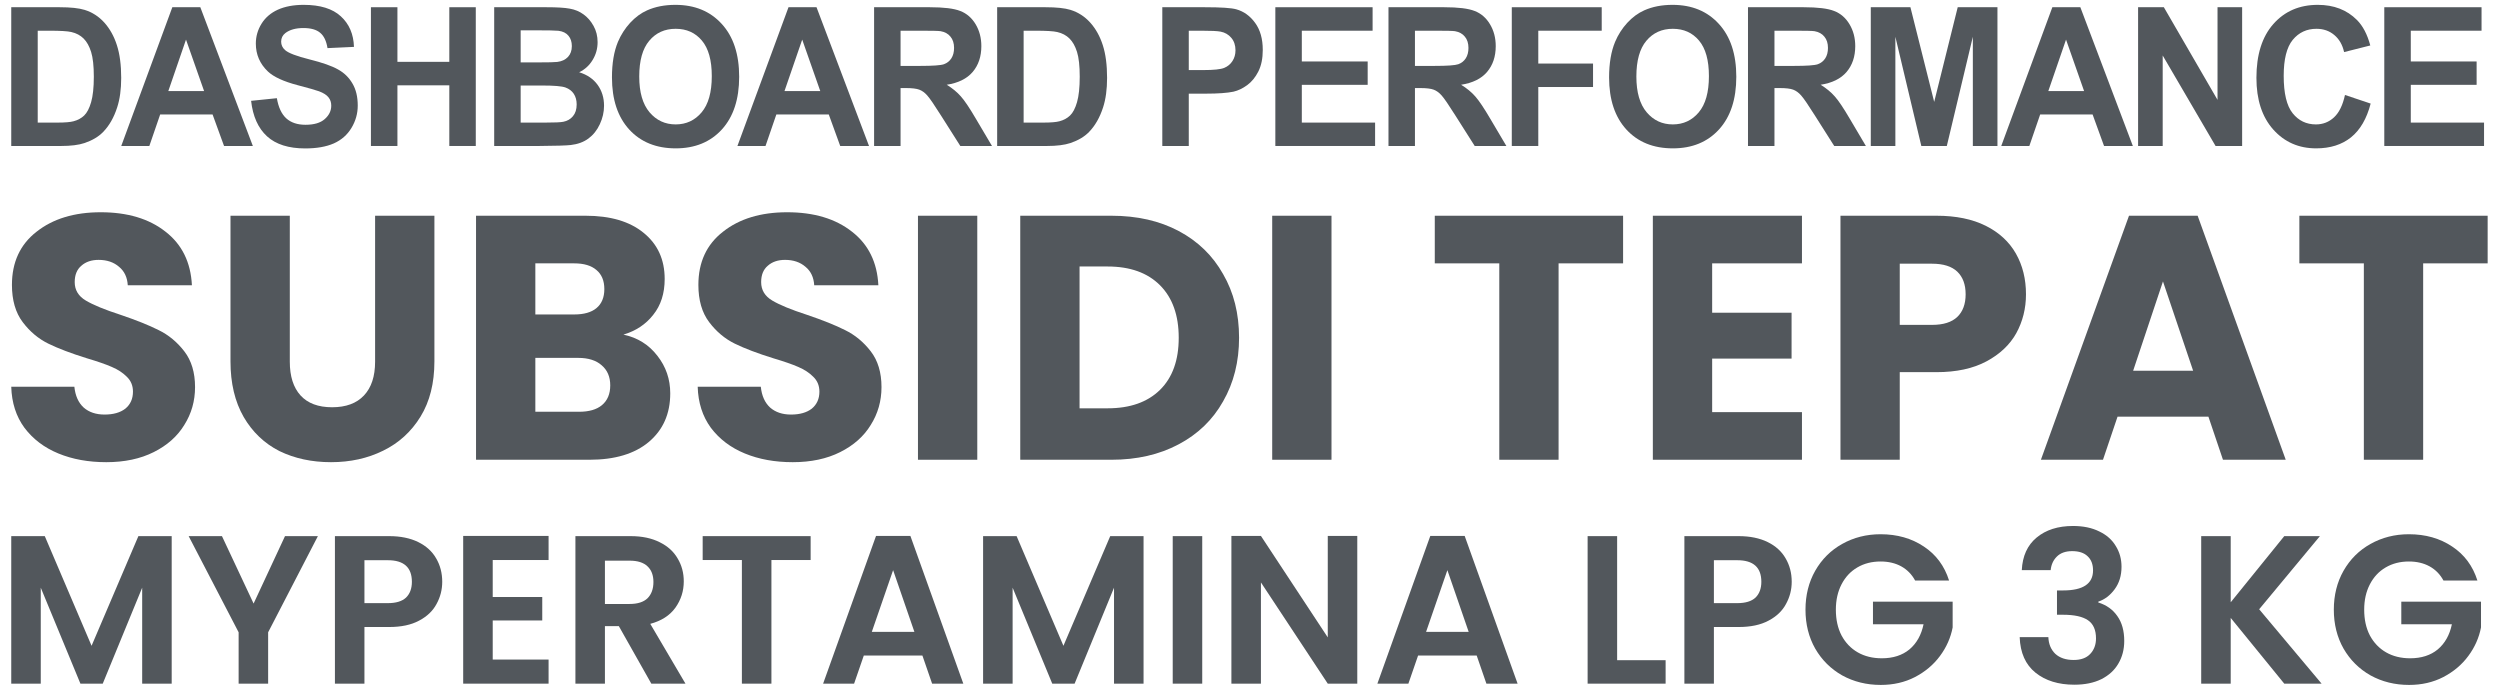 <svg width="102" height="28" viewBox="0 0 102 28" fill="none" xmlns="http://www.w3.org/2000/svg">
<path d="M97.279 5.956V0.295H101.247V1.253H98.36V2.508H101.046V3.461H98.36V5.002H101.349V5.956H97.279Z" fill="#52575C"/>
<path d="M95.675 3.875L96.723 4.226C96.562 4.844 96.294 5.303 95.92 5.605C95.547 5.903 95.074 6.053 94.5 6.053C93.789 6.053 93.205 5.796 92.748 5.284C92.29 4.769 92.062 4.066 92.062 3.176C92.062 2.233 92.292 1.502 92.751 0.982C93.211 0.46 93.816 0.198 94.566 0.198C95.22 0.198 95.752 0.403 96.16 0.812C96.404 1.054 96.586 1.402 96.708 1.855L95.639 2.125C95.575 1.832 95.443 1.6 95.241 1.43C95.041 1.26 94.798 1.175 94.511 1.175C94.114 1.175 93.792 1.326 93.543 1.627C93.298 1.928 93.175 2.416 93.175 3.091C93.175 3.806 93.296 4.316 93.54 4.62C93.783 4.924 94.1 5.076 94.489 5.076C94.776 5.076 95.023 4.979 95.23 4.786C95.437 4.593 95.585 4.289 95.675 3.875Z" fill="#52575C"/>
<path d="M87.234 5.956V0.295H88.285L90.475 4.075V0.295H91.479V5.956H90.395L88.238 2.264V5.956H87.234Z" fill="#52575C"/>
<path d="M87.02 5.956H85.845L85.378 4.67H83.239L82.797 5.956H81.651L83.736 0.295H84.878L87.02 5.956ZM85.031 3.716L84.294 1.616L83.571 3.716H85.031Z" fill="#52575C"/>
<path d="M76.328 5.956V0.295H77.945L78.915 4.157L79.875 0.295H81.496V5.956H80.492V1.5L79.43 5.956H78.39L77.331 1.5V5.956H76.328Z" fill="#52575C"/>
<path d="M71.318 5.956V0.295H73.592C74.164 0.295 74.579 0.346 74.836 0.449C75.097 0.55 75.305 0.73 75.46 0.99C75.616 1.25 75.694 1.547 75.694 1.882C75.694 2.307 75.576 2.658 75.34 2.936C75.104 3.212 74.751 3.386 74.282 3.458C74.515 3.602 74.707 3.76 74.858 3.933C75.012 4.105 75.217 4.411 75.475 4.852L76.128 5.956H74.836L74.055 4.724C73.778 4.284 73.588 4.007 73.486 3.894C73.384 3.778 73.275 3.7 73.161 3.658C73.047 3.615 72.865 3.593 72.617 3.593H72.398V5.956H71.318ZM72.398 2.689H73.198C73.716 2.689 74.04 2.666 74.168 2.62C74.297 2.573 74.398 2.493 74.471 2.38C74.544 2.267 74.581 2.125 74.581 1.955C74.581 1.765 74.532 1.612 74.435 1.496C74.34 1.377 74.205 1.303 74.03 1.272C73.942 1.259 73.679 1.253 73.241 1.253H72.398V2.689Z" fill="#52575C"/>
<path d="M65.651 3.16C65.651 2.584 65.733 2.1 65.896 1.708C66.017 1.42 66.183 1.161 66.392 0.932C66.604 0.703 66.835 0.533 67.085 0.422C67.419 0.273 67.803 0.198 68.239 0.198C69.027 0.198 69.657 0.457 70.129 0.975C70.604 1.492 70.841 2.212 70.841 3.133C70.841 4.047 70.606 4.763 70.137 5.28C69.667 5.795 69.039 6.053 68.253 6.053C67.458 6.053 66.825 5.796 66.356 5.284C65.886 4.769 65.651 4.061 65.651 3.16ZM66.764 3.122C66.764 3.763 66.904 4.249 67.184 4.581C67.464 4.911 67.819 5.076 68.25 5.076C68.68 5.076 69.033 4.912 69.308 4.585C69.586 4.256 69.724 3.763 69.724 3.106C69.724 2.457 69.589 1.973 69.319 1.654C69.052 1.335 68.695 1.175 68.25 1.175C67.805 1.175 67.446 1.338 67.173 1.662C66.901 1.984 66.764 2.47 66.764 3.122Z" fill="#52575C"/>
<path d="M61.681 5.956V0.295H65.35V1.253H62.762V2.593H64.996V3.55H62.762V5.956H61.681Z" fill="#52575C"/>
<path d="M56.65 5.956V0.295H58.924C59.495 0.295 59.91 0.346 60.168 0.449C60.429 0.55 60.637 0.73 60.792 0.99C60.948 1.25 61.026 1.547 61.026 1.882C61.026 2.307 60.908 2.658 60.672 2.936C60.436 3.212 60.083 3.386 59.613 3.458C59.847 3.602 60.039 3.76 60.19 3.933C60.343 4.105 60.549 4.411 60.807 4.852L61.46 5.956H60.168L59.387 4.724C59.11 4.284 58.92 4.007 58.818 3.894C58.716 3.778 58.607 3.7 58.493 3.658C58.379 3.615 58.197 3.593 57.949 3.593H57.73V5.956H56.65ZM57.73 2.689H58.529C59.048 2.689 59.371 2.666 59.5 2.62C59.629 2.573 59.73 2.493 59.803 2.38C59.876 2.267 59.913 2.125 59.913 1.955C59.913 1.765 59.864 1.612 59.767 1.496C59.672 1.377 59.537 1.303 59.362 1.272C59.274 1.259 59.011 1.253 58.573 1.253H57.73V2.689Z" fill="#52575C"/>
<path d="M52.034 5.956V0.295H56.002V1.253H53.114V2.508H55.801V3.461H53.114V5.002H56.104V5.956H52.034Z" fill="#52575C"/>
<path d="M47.422 5.956V0.295H49.156C49.813 0.295 50.241 0.323 50.441 0.38C50.747 0.465 51.004 0.65 51.211 0.936C51.417 1.219 51.521 1.586 51.521 2.037C51.521 2.384 51.461 2.676 51.342 2.913C51.223 3.15 51.071 3.337 50.886 3.473C50.703 3.607 50.517 3.696 50.327 3.74C50.069 3.794 49.696 3.821 49.207 3.821H48.502V5.956H47.422ZM48.502 1.253V2.859H49.094C49.52 2.859 49.804 2.829 49.948 2.77C50.091 2.711 50.203 2.618 50.284 2.492C50.366 2.366 50.408 2.219 50.408 2.052C50.408 1.846 50.35 1.676 50.236 1.542C50.122 1.408 49.977 1.325 49.802 1.291C49.673 1.265 49.414 1.253 49.024 1.253H48.502Z" fill="#52575C"/>
<path d="M40.684 0.295H42.658C43.103 0.295 43.443 0.331 43.677 0.403C43.99 0.501 44.259 0.675 44.483 0.924C44.707 1.174 44.877 1.48 44.994 1.843C45.111 2.204 45.169 2.649 45.169 3.18C45.169 3.646 45.115 4.047 45.005 4.384C44.871 4.796 44.68 5.13 44.432 5.385C44.245 5.578 43.992 5.728 43.673 5.836C43.434 5.916 43.116 5.956 42.717 5.956H40.684V0.295ZM41.764 1.253V5.002H42.571C42.872 5.002 43.09 4.984 43.224 4.948C43.399 4.902 43.544 4.823 43.658 4.713C43.775 4.602 43.87 4.42 43.943 4.168C44.016 3.913 44.053 3.567 44.053 3.129C44.053 2.692 44.016 2.356 43.943 2.121C43.87 1.887 43.768 1.704 43.636 1.573C43.505 1.442 43.338 1.353 43.136 1.307C42.986 1.271 42.69 1.253 42.249 1.253H41.764Z" fill="#52575C"/>
<path d="M35.663 5.956V0.295H37.937C38.509 0.295 38.923 0.346 39.181 0.449C39.442 0.55 39.65 0.73 39.806 0.99C39.961 1.25 40.039 1.547 40.039 1.882C40.039 2.307 39.921 2.658 39.685 2.936C39.449 3.212 39.096 3.386 38.627 3.458C38.86 3.602 39.052 3.76 39.203 3.933C39.357 4.105 39.562 4.411 39.82 4.852L40.473 5.956H39.181L38.4 4.724C38.123 4.284 37.933 4.007 37.831 3.894C37.729 3.778 37.62 3.7 37.506 3.658C37.392 3.615 37.21 3.593 36.962 3.593H36.743V5.956H35.663ZM36.743 2.689H37.543C38.061 2.689 38.385 2.666 38.513 2.62C38.642 2.573 38.743 2.493 38.816 2.38C38.889 2.267 38.926 2.125 38.926 1.955C38.926 1.765 38.877 1.612 38.78 1.496C38.685 1.377 38.55 1.303 38.375 1.272C38.287 1.259 38.024 1.253 37.586 1.253H36.743V2.689Z" fill="#52575C"/>
<path d="M35.456 5.956H34.281L33.814 4.67H31.675L31.233 5.956H30.087L32.171 0.295H33.314L35.456 5.956ZM33.467 3.716L32.73 1.616L32.007 3.716H33.467Z" fill="#52575C"/>
<path d="M24.968 3.16C24.968 2.584 25.049 2.1 25.212 1.708C25.334 1.42 25.5 1.161 25.709 0.932C25.921 0.703 26.152 0.533 26.402 0.422C26.736 0.273 27.12 0.198 27.556 0.198C28.344 0.198 28.974 0.457 29.446 0.975C29.921 1.492 30.158 2.212 30.158 3.133C30.158 4.047 29.923 4.763 29.454 5.28C28.984 5.795 28.356 6.053 27.57 6.053C26.775 6.053 26.142 5.796 25.672 5.284C25.203 4.769 24.968 4.061 24.968 3.16ZM26.081 3.122C26.081 3.763 26.221 4.249 26.501 4.581C26.781 4.911 27.136 5.076 27.567 5.076C27.997 5.076 28.35 4.912 28.625 4.585C28.903 4.256 29.041 3.763 29.041 3.106C29.041 2.457 28.906 1.973 28.636 1.654C28.369 1.335 28.012 1.175 27.567 1.175C27.121 1.175 26.762 1.338 26.49 1.662C26.218 1.984 26.081 2.47 26.081 3.122Z" fill="#52575C"/>
<path d="M20.163 0.295H22.301C22.725 0.295 23.04 0.314 23.247 0.353C23.456 0.389 23.642 0.466 23.805 0.585C23.971 0.703 24.108 0.861 24.218 1.06C24.327 1.255 24.382 1.475 24.382 1.72C24.382 1.985 24.314 2.228 24.177 2.45C24.044 2.671 23.861 2.837 23.63 2.948C23.956 3.048 24.207 3.219 24.382 3.461C24.557 3.703 24.645 3.988 24.645 4.315C24.645 4.572 24.587 4.823 24.473 5.068C24.361 5.31 24.207 5.504 24.009 5.651C23.815 5.795 23.574 5.884 23.287 5.917C23.107 5.938 22.672 5.951 21.984 5.956H20.163V0.295ZM21.243 1.237V2.546H21.951C22.372 2.546 22.634 2.54 22.736 2.527C22.921 2.504 23.065 2.437 23.17 2.326C23.277 2.213 23.331 2.065 23.331 1.882C23.331 1.707 23.284 1.565 23.192 1.457C23.102 1.347 22.967 1.28 22.787 1.256C22.68 1.244 22.372 1.237 21.863 1.237H21.243ZM21.243 3.489V5.002H22.243C22.632 5.002 22.879 4.991 22.984 4.968C23.145 4.937 23.275 4.862 23.374 4.744C23.477 4.623 23.528 4.462 23.528 4.261C23.528 4.091 23.489 3.947 23.411 3.828C23.333 3.71 23.22 3.624 23.072 3.57C22.925 3.516 22.607 3.489 22.115 3.489H21.243Z" fill="#52575C"/>
<path d="M15.134 5.956V0.295H16.215V2.523H18.332V0.295H19.412V5.956H18.332V3.481H16.215V5.956H15.134Z" fill="#52575C"/>
<path d="M10.245 4.114L11.296 4.006C11.36 4.379 11.487 4.653 11.68 4.829C11.874 5.004 12.136 5.091 12.464 5.091C12.812 5.091 13.074 5.014 13.249 4.859C13.427 4.702 13.515 4.52 13.515 4.311C13.515 4.177 13.478 4.064 13.402 3.971C13.329 3.876 13.2 3.794 13.015 3.724C12.889 3.678 12.601 3.595 12.15 3.477C11.571 3.325 11.165 3.138 10.931 2.917C10.603 2.605 10.438 2.226 10.438 1.778C10.438 1.489 10.515 1.22 10.668 0.971C10.824 0.718 11.047 0.527 11.336 0.395C11.628 0.264 11.98 0.198 12.391 0.198C13.063 0.198 13.568 0.354 13.906 0.666C14.247 0.977 14.425 1.393 14.442 1.913L13.362 1.963C13.316 1.672 13.216 1.464 13.063 1.338C12.912 1.209 12.684 1.144 12.38 1.144C12.066 1.144 11.821 1.213 11.643 1.349C11.529 1.437 11.471 1.554 11.471 1.701C11.471 1.834 11.525 1.949 11.632 2.044C11.768 2.165 12.099 2.291 12.625 2.423C13.15 2.554 13.539 2.69 13.789 2.832C14.042 2.971 14.239 3.163 14.38 3.407C14.524 3.649 14.596 3.949 14.596 4.307C14.596 4.632 14.511 4.935 14.34 5.219C14.17 5.502 13.929 5.713 13.618 5.852C13.306 5.988 12.918 6.056 12.453 6.056C11.777 6.056 11.257 5.892 10.895 5.562C10.532 5.23 10.316 4.747 10.245 4.114Z" fill="#52575C"/>
<path d="M10.316 5.956H9.141L8.673 4.67H6.535L6.093 5.956H4.947L7.031 0.295H8.173L10.316 5.956ZM8.327 3.716L7.589 1.616L6.867 3.716H8.327Z" fill="#52575C"/>
<path d="M0.459 0.295H2.434C2.879 0.295 3.218 0.331 3.452 0.403C3.766 0.501 4.035 0.675 4.259 0.924C4.482 1.174 4.653 1.48 4.769 1.843C4.886 2.204 4.945 2.649 4.945 3.18C4.945 3.646 4.89 4.047 4.78 4.384C4.647 4.796 4.456 5.13 4.207 5.385C4.02 5.578 3.767 5.728 3.448 5.836C3.21 5.916 2.891 5.956 2.492 5.956H0.459V0.295ZM1.539 1.253V5.002H2.346C2.648 5.002 2.865 4.984 2.999 4.948C3.175 4.902 3.319 4.823 3.434 4.713C3.55 4.602 3.645 4.42 3.718 4.168C3.791 3.913 3.828 3.567 3.828 3.129C3.828 2.692 3.791 2.356 3.718 2.121C3.645 1.887 3.543 1.704 3.412 1.573C3.28 1.442 3.114 1.353 2.912 1.307C2.761 1.271 2.465 1.253 2.025 1.253H1.539Z" fill="#52575C"/>
<path d="M101.496 8.802V10.745H98.865V18.758H96.445V10.745H93.814V8.802H101.496Z" fill="#52575C"/>
<path d="M90.103 16.999H86.396L85.802 18.758H83.269L86.863 8.802H89.664L93.258 18.758H90.697L90.103 16.999ZM89.48 15.127L88.249 11.482L87.032 15.127H89.48Z" fill="#52575C"/>
<path d="M82.66 12.007C82.66 12.584 82.528 13.113 82.264 13.595C82 14.068 81.594 14.451 81.047 14.744C80.5 15.037 79.821 15.184 79.01 15.184H77.51V18.758H75.091V8.802H79.01C79.802 8.802 80.472 8.939 81.019 9.213C81.566 9.487 81.976 9.866 82.25 10.348C82.523 10.83 82.66 11.383 82.66 12.007ZM78.826 13.255C79.288 13.255 79.632 13.146 79.859 12.929C80.085 12.711 80.198 12.404 80.198 12.007C80.198 11.61 80.085 11.303 79.859 11.085C79.632 10.868 79.288 10.759 78.826 10.759H77.51V13.255H78.826Z" fill="#52575C"/>
<path d="M69.856 10.745V12.759H73.096V14.631H69.856V16.815H73.52V18.758H67.436V8.802H73.52V10.745H69.856Z" fill="#52575C"/>
<path d="M66.222 8.802V10.745H63.59V18.758H61.171V10.745H58.539V8.802H66.222Z" fill="#52575C"/>
<path d="M54.325 8.802V18.758H51.906V8.802H54.325Z" fill="#52575C"/>
<path d="M45.347 8.802C46.394 8.802 47.309 9.01 48.092 9.426C48.875 9.842 49.479 10.428 49.903 11.184C50.337 11.931 50.554 12.796 50.554 13.78C50.554 14.754 50.337 15.619 49.903 16.375C49.479 17.131 48.87 17.718 48.078 18.134C47.295 18.549 46.385 18.758 45.347 18.758H41.626V8.802H45.347ZM45.192 16.659C46.106 16.659 46.819 16.408 47.328 15.907C47.837 15.406 48.092 14.697 48.092 13.78C48.092 12.863 47.837 12.149 47.328 11.638C46.819 11.128 46.106 10.873 45.192 10.873H44.046V16.659H45.192Z" fill="#52575C"/>
<path d="M39.873 8.802V18.758H37.453V8.802H39.873Z" fill="#52575C"/>
<path d="M32.343 18.857C31.616 18.857 30.965 18.739 30.39 18.502C29.815 18.266 29.352 17.916 29.003 17.453C28.664 16.989 28.485 16.432 28.466 15.779H31.041C31.079 16.148 31.206 16.432 31.423 16.63C31.64 16.819 31.923 16.914 32.272 16.914C32.63 16.914 32.913 16.834 33.121 16.673C33.328 16.503 33.432 16.271 33.432 15.978C33.432 15.732 33.347 15.529 33.177 15.368C33.017 15.207 32.814 15.075 32.569 14.971C32.333 14.867 31.994 14.749 31.55 14.617C30.909 14.418 30.385 14.219 29.98 14.021C29.574 13.822 29.225 13.529 28.933 13.142C28.64 12.754 28.494 12.248 28.494 11.624C28.494 10.698 28.829 9.974 29.499 9.454C30.168 8.925 31.041 8.66 32.116 8.66C33.21 8.66 34.092 8.925 34.762 9.454C35.432 9.974 35.79 10.702 35.837 11.638H33.22C33.201 11.317 33.083 11.066 32.866 10.887C32.649 10.698 32.371 10.603 32.031 10.603C31.739 10.603 31.503 10.683 31.324 10.844C31.145 10.995 31.055 11.218 31.055 11.511C31.055 11.832 31.206 12.083 31.508 12.262C31.81 12.442 32.281 12.636 32.923 12.844C33.564 13.061 34.083 13.269 34.479 13.468C34.885 13.666 35.234 13.955 35.526 14.333C35.818 14.711 35.965 15.198 35.965 15.794C35.965 16.361 35.818 16.876 35.526 17.339C35.243 17.803 34.828 18.171 34.281 18.445C33.734 18.72 33.088 18.857 32.343 18.857Z" fill="#52575C"/>
<path d="M25.436 13.652C26.011 13.775 26.473 14.063 26.822 14.517C27.171 14.962 27.346 15.472 27.346 16.049C27.346 16.881 27.053 17.543 26.468 18.034C25.893 18.516 25.087 18.758 24.049 18.758H19.422V8.802H23.893C24.903 8.802 25.69 9.034 26.256 9.497C26.831 9.96 27.119 10.589 27.119 11.383C27.119 11.969 26.964 12.456 26.652 12.844C26.351 13.231 25.945 13.501 25.436 13.652ZM21.842 12.83H23.426C23.823 12.83 24.124 12.745 24.332 12.574C24.549 12.395 24.657 12.135 24.657 11.794C24.657 11.454 24.549 11.194 24.332 11.014C24.124 10.835 23.823 10.745 23.426 10.745H21.842V12.83ZM23.625 16.8C24.03 16.8 24.341 16.711 24.558 16.531C24.785 16.342 24.898 16.073 24.898 15.723C24.898 15.373 24.78 15.099 24.544 14.9C24.318 14.702 24.002 14.602 23.596 14.602H21.842V16.8H23.625Z" fill="#52575C"/>
<path d="M11.824 8.802V14.758C11.824 15.354 11.97 15.812 12.262 16.134C12.555 16.455 12.984 16.616 13.55 16.616C14.116 16.616 14.55 16.455 14.851 16.134C15.153 15.812 15.304 15.354 15.304 14.758V8.802H17.724V14.744C17.724 15.633 17.535 16.384 17.157 16.999C16.78 17.613 16.271 18.077 15.63 18.389C14.998 18.701 14.29 18.857 13.507 18.857C12.724 18.857 12.022 18.706 11.399 18.403C10.786 18.091 10.3 17.628 9.942 17.013C9.583 16.389 9.404 15.633 9.404 14.744V8.802H11.824Z" fill="#52575C"/>
<path d="M4.336 18.857C3.609 18.857 2.959 18.739 2.383 18.502C1.808 18.266 1.346 17.916 0.997 17.453C0.657 16.989 0.478 16.432 0.459 15.779H3.034C3.072 16.148 3.199 16.432 3.416 16.63C3.633 16.819 3.916 16.914 4.265 16.914C4.623 16.914 4.906 16.834 5.114 16.673C5.321 16.503 5.425 16.271 5.425 15.978C5.425 15.732 5.34 15.529 5.17 15.368C5.01 15.207 4.807 15.075 4.562 14.971C4.326 14.867 3.987 14.749 3.543 14.617C2.902 14.418 2.378 14.219 1.973 14.021C1.567 13.822 1.218 13.529 0.926 13.142C0.633 12.754 0.487 12.248 0.487 11.624C0.487 10.698 0.822 9.974 1.492 9.454C2.162 8.925 3.034 8.66 4.109 8.66C5.203 8.66 6.085 8.925 6.755 9.454C7.425 9.974 7.783 10.702 7.83 11.638H5.213C5.194 11.317 5.076 11.066 4.859 10.887C4.642 10.698 4.364 10.603 4.024 10.603C3.732 10.603 3.496 10.683 3.317 10.844C3.138 10.995 3.048 11.218 3.048 11.511C3.048 11.832 3.199 12.083 3.501 12.262C3.803 12.442 4.274 12.636 4.916 12.844C5.557 13.061 6.076 13.269 6.472 13.468C6.878 13.666 7.227 13.955 7.519 14.333C7.811 14.711 7.958 15.198 7.958 15.794C7.958 16.361 7.811 16.876 7.519 17.339C7.236 17.803 6.821 18.171 6.274 18.445C5.727 18.72 5.081 18.857 4.336 18.857Z" fill="#52575C"/>
<path d="M99.693 23.685C99.556 23.432 99.367 23.24 99.126 23.107C98.885 22.975 98.604 22.909 98.283 22.909C97.927 22.909 97.612 22.989 97.336 23.151C97.061 23.311 96.846 23.541 96.691 23.84C96.536 24.139 96.459 24.484 96.459 24.875C96.459 25.277 96.536 25.628 96.691 25.927C96.852 26.226 97.073 26.456 97.354 26.617C97.635 26.778 97.962 26.858 98.334 26.858C98.793 26.858 99.169 26.737 99.461 26.496C99.754 26.249 99.946 25.907 100.037 25.47H97.973V24.547H101.225V25.599C101.144 26.019 100.972 26.407 100.708 26.763C100.445 27.12 100.103 27.407 99.685 27.625C99.272 27.838 98.807 27.945 98.291 27.945C97.712 27.945 97.187 27.815 96.717 27.556C96.252 27.292 95.885 26.927 95.616 26.462C95.352 25.996 95.22 25.467 95.22 24.875C95.22 24.283 95.352 23.754 95.616 23.288C95.885 22.817 96.252 22.452 96.717 22.193C97.187 21.929 97.709 21.797 98.283 21.797C98.959 21.797 99.547 21.963 100.046 22.297C100.545 22.625 100.889 23.087 101.078 23.685H99.693Z" fill="#52575C"/>
<path d="M93.198 27.893L91.013 25.211V27.893H89.809V21.874H91.013V24.573L93.198 21.874H94.652L92.174 24.858L94.721 27.893H93.198Z" fill="#52575C"/>
<path d="M82.489 23.262C82.517 22.688 82.718 22.245 83.091 21.935C83.469 21.619 83.966 21.46 84.579 21.46C84.998 21.46 85.356 21.535 85.654 21.685C85.953 21.828 86.176 22.027 86.325 22.28C86.48 22.527 86.558 22.808 86.558 23.125C86.558 23.487 86.463 23.794 86.274 24.047C86.09 24.294 85.87 24.461 85.611 24.547V24.582C85.944 24.685 86.202 24.869 86.386 25.134C86.575 25.398 86.669 25.737 86.669 26.151C86.669 26.496 86.589 26.803 86.429 27.074C86.274 27.344 86.041 27.556 85.732 27.712C85.428 27.861 85.061 27.936 84.631 27.936C83.983 27.936 83.455 27.772 83.048 27.445C82.641 27.117 82.426 26.634 82.403 25.996H83.573C83.584 26.277 83.679 26.505 83.857 26.677C84.04 26.844 84.29 26.927 84.605 26.927C84.897 26.927 85.121 26.847 85.276 26.686C85.436 26.519 85.517 26.306 85.517 26.048C85.517 25.703 85.408 25.456 85.19 25.306C84.972 25.157 84.634 25.082 84.175 25.082H83.925V24.09H84.175C84.989 24.09 85.396 23.817 85.396 23.271C85.396 23.024 85.322 22.831 85.173 22.694C85.029 22.555 84.82 22.486 84.545 22.486C84.275 22.486 84.066 22.561 83.917 22.711C83.773 22.854 83.69 23.038 83.667 23.262H82.489Z" fill="#52575C"/>
<path d="M78.137 23.685C78 23.432 77.81 23.24 77.57 23.107C77.329 22.975 77.048 22.909 76.727 22.909C76.371 22.909 76.055 22.989 75.78 23.151C75.505 23.311 75.29 23.541 75.135 23.84C74.98 24.139 74.903 24.484 74.903 24.875C74.903 25.277 74.98 25.628 75.135 25.927C75.296 26.226 75.516 26.456 75.797 26.617C76.078 26.778 76.405 26.858 76.778 26.858C77.237 26.858 77.612 26.737 77.905 26.496C78.198 26.249 78.39 25.907 78.481 25.47H76.417V24.547H79.668V25.599C79.588 26.019 79.416 26.407 79.152 26.763C78.888 27.12 78.547 27.407 78.129 27.625C77.716 27.838 77.251 27.945 76.735 27.945C76.156 27.945 75.631 27.815 75.161 27.556C74.696 27.292 74.329 26.927 74.06 26.462C73.796 25.996 73.664 25.467 73.664 24.875C73.664 24.283 73.796 23.754 74.06 23.288C74.329 22.817 74.696 22.452 75.161 22.193C75.631 21.929 76.153 21.797 76.727 21.797C77.403 21.797 77.991 21.963 78.49 22.297C78.989 22.625 79.333 23.087 79.522 23.685H78.137Z" fill="#52575C"/>
<path d="M73.102 23.737C73.102 24.059 73.024 24.36 72.869 24.642C72.72 24.924 72.482 25.151 72.155 25.323C71.834 25.496 71.427 25.582 70.934 25.582H69.927V27.893H68.723V21.874H70.934C71.398 21.874 71.794 21.955 72.121 22.116C72.448 22.277 72.691 22.498 72.852 22.78C73.018 23.061 73.102 23.38 73.102 23.737ZM70.882 24.608C71.215 24.608 71.461 24.533 71.622 24.384C71.782 24.228 71.863 24.013 71.863 23.737C71.863 23.151 71.536 22.857 70.882 22.857H69.927V24.608H70.882Z" fill="#52575C"/>
<path d="M65.979 26.936H67.957V27.893H64.775V21.874H65.979V26.936Z" fill="#52575C"/>
<path d="M60.249 26.746H57.858L57.462 27.893H56.197L58.356 21.866H59.759L61.918 27.893H60.645L60.249 26.746ZM59.922 25.78L59.053 23.262L58.184 25.78H59.922Z" fill="#52575C"/>
<path d="M55.377 27.893H54.173L51.446 23.763V27.893H50.241V21.866H51.446L54.173 26.005V21.866H55.377V27.893Z" fill="#52575C"/>
<path d="M49.051 21.874V27.893H47.847V21.874H49.051Z" fill="#52575C"/>
<path d="M46.657 21.874V27.893H45.452V23.978L43.844 27.893H42.932L41.315 23.978V27.893H40.11V21.874H41.478L43.388 26.349L45.297 21.874H46.657Z" fill="#52575C"/>
<path d="M37.634 26.746H35.243L34.847 27.893H33.583L35.742 21.866H37.144L39.303 27.893H38.03L37.634 26.746ZM37.307 25.78L36.439 23.262L35.57 25.78H37.307Z" fill="#52575C"/>
<path d="M33.074 21.874V22.849H31.474V27.893H30.269V22.849H28.669V21.874H33.074Z" fill="#52575C"/>
<path d="M26.574 27.893L25.249 25.547H24.681V27.893H23.477V21.874H25.731C26.195 21.874 26.591 21.958 26.918 22.124C27.245 22.285 27.488 22.507 27.649 22.788C27.815 23.064 27.898 23.375 27.898 23.72C27.898 24.116 27.784 24.475 27.554 24.797C27.325 25.113 26.984 25.332 26.531 25.453L27.967 27.893H26.574ZM24.681 24.642H25.688C26.015 24.642 26.258 24.564 26.419 24.409C26.579 24.248 26.66 24.027 26.66 23.745C26.66 23.47 26.579 23.257 26.419 23.107C26.258 22.952 26.015 22.875 25.688 22.875H24.681V24.642Z" fill="#52575C"/>
<path d="M20.103 22.849V24.358H22.124V25.315H20.103V26.91H22.382V27.893H18.898V21.866H22.382V22.849H20.103Z" fill="#52575C"/>
<path d="M18.043 23.737C18.043 24.059 17.966 24.36 17.811 24.642C17.662 24.924 17.424 25.151 17.097 25.323C16.776 25.496 16.369 25.582 15.876 25.582H14.869V27.893H13.665V21.874H15.876C16.34 21.874 16.736 21.955 17.063 22.116C17.39 22.277 17.633 22.498 17.794 22.78C17.96 23.061 18.043 23.38 18.043 23.737ZM15.824 24.608C16.157 24.608 16.403 24.533 16.564 24.384C16.724 24.228 16.805 24.013 16.805 23.737C16.805 23.151 16.478 22.857 15.824 22.857H14.869V24.608H15.824Z" fill="#52575C"/>
<path d="M12.97 21.874L10.94 25.798V27.893H9.736V25.798L7.697 21.874H9.056L10.347 24.625L11.628 21.874H12.97Z" fill="#52575C"/>
<path d="M7.005 21.874V27.893H5.801V23.978L4.192 27.893H3.281L1.663 23.978V27.893H0.459V21.874H1.827L3.736 26.349L5.646 21.874H7.005Z" fill="#52575C"/>
</svg>
